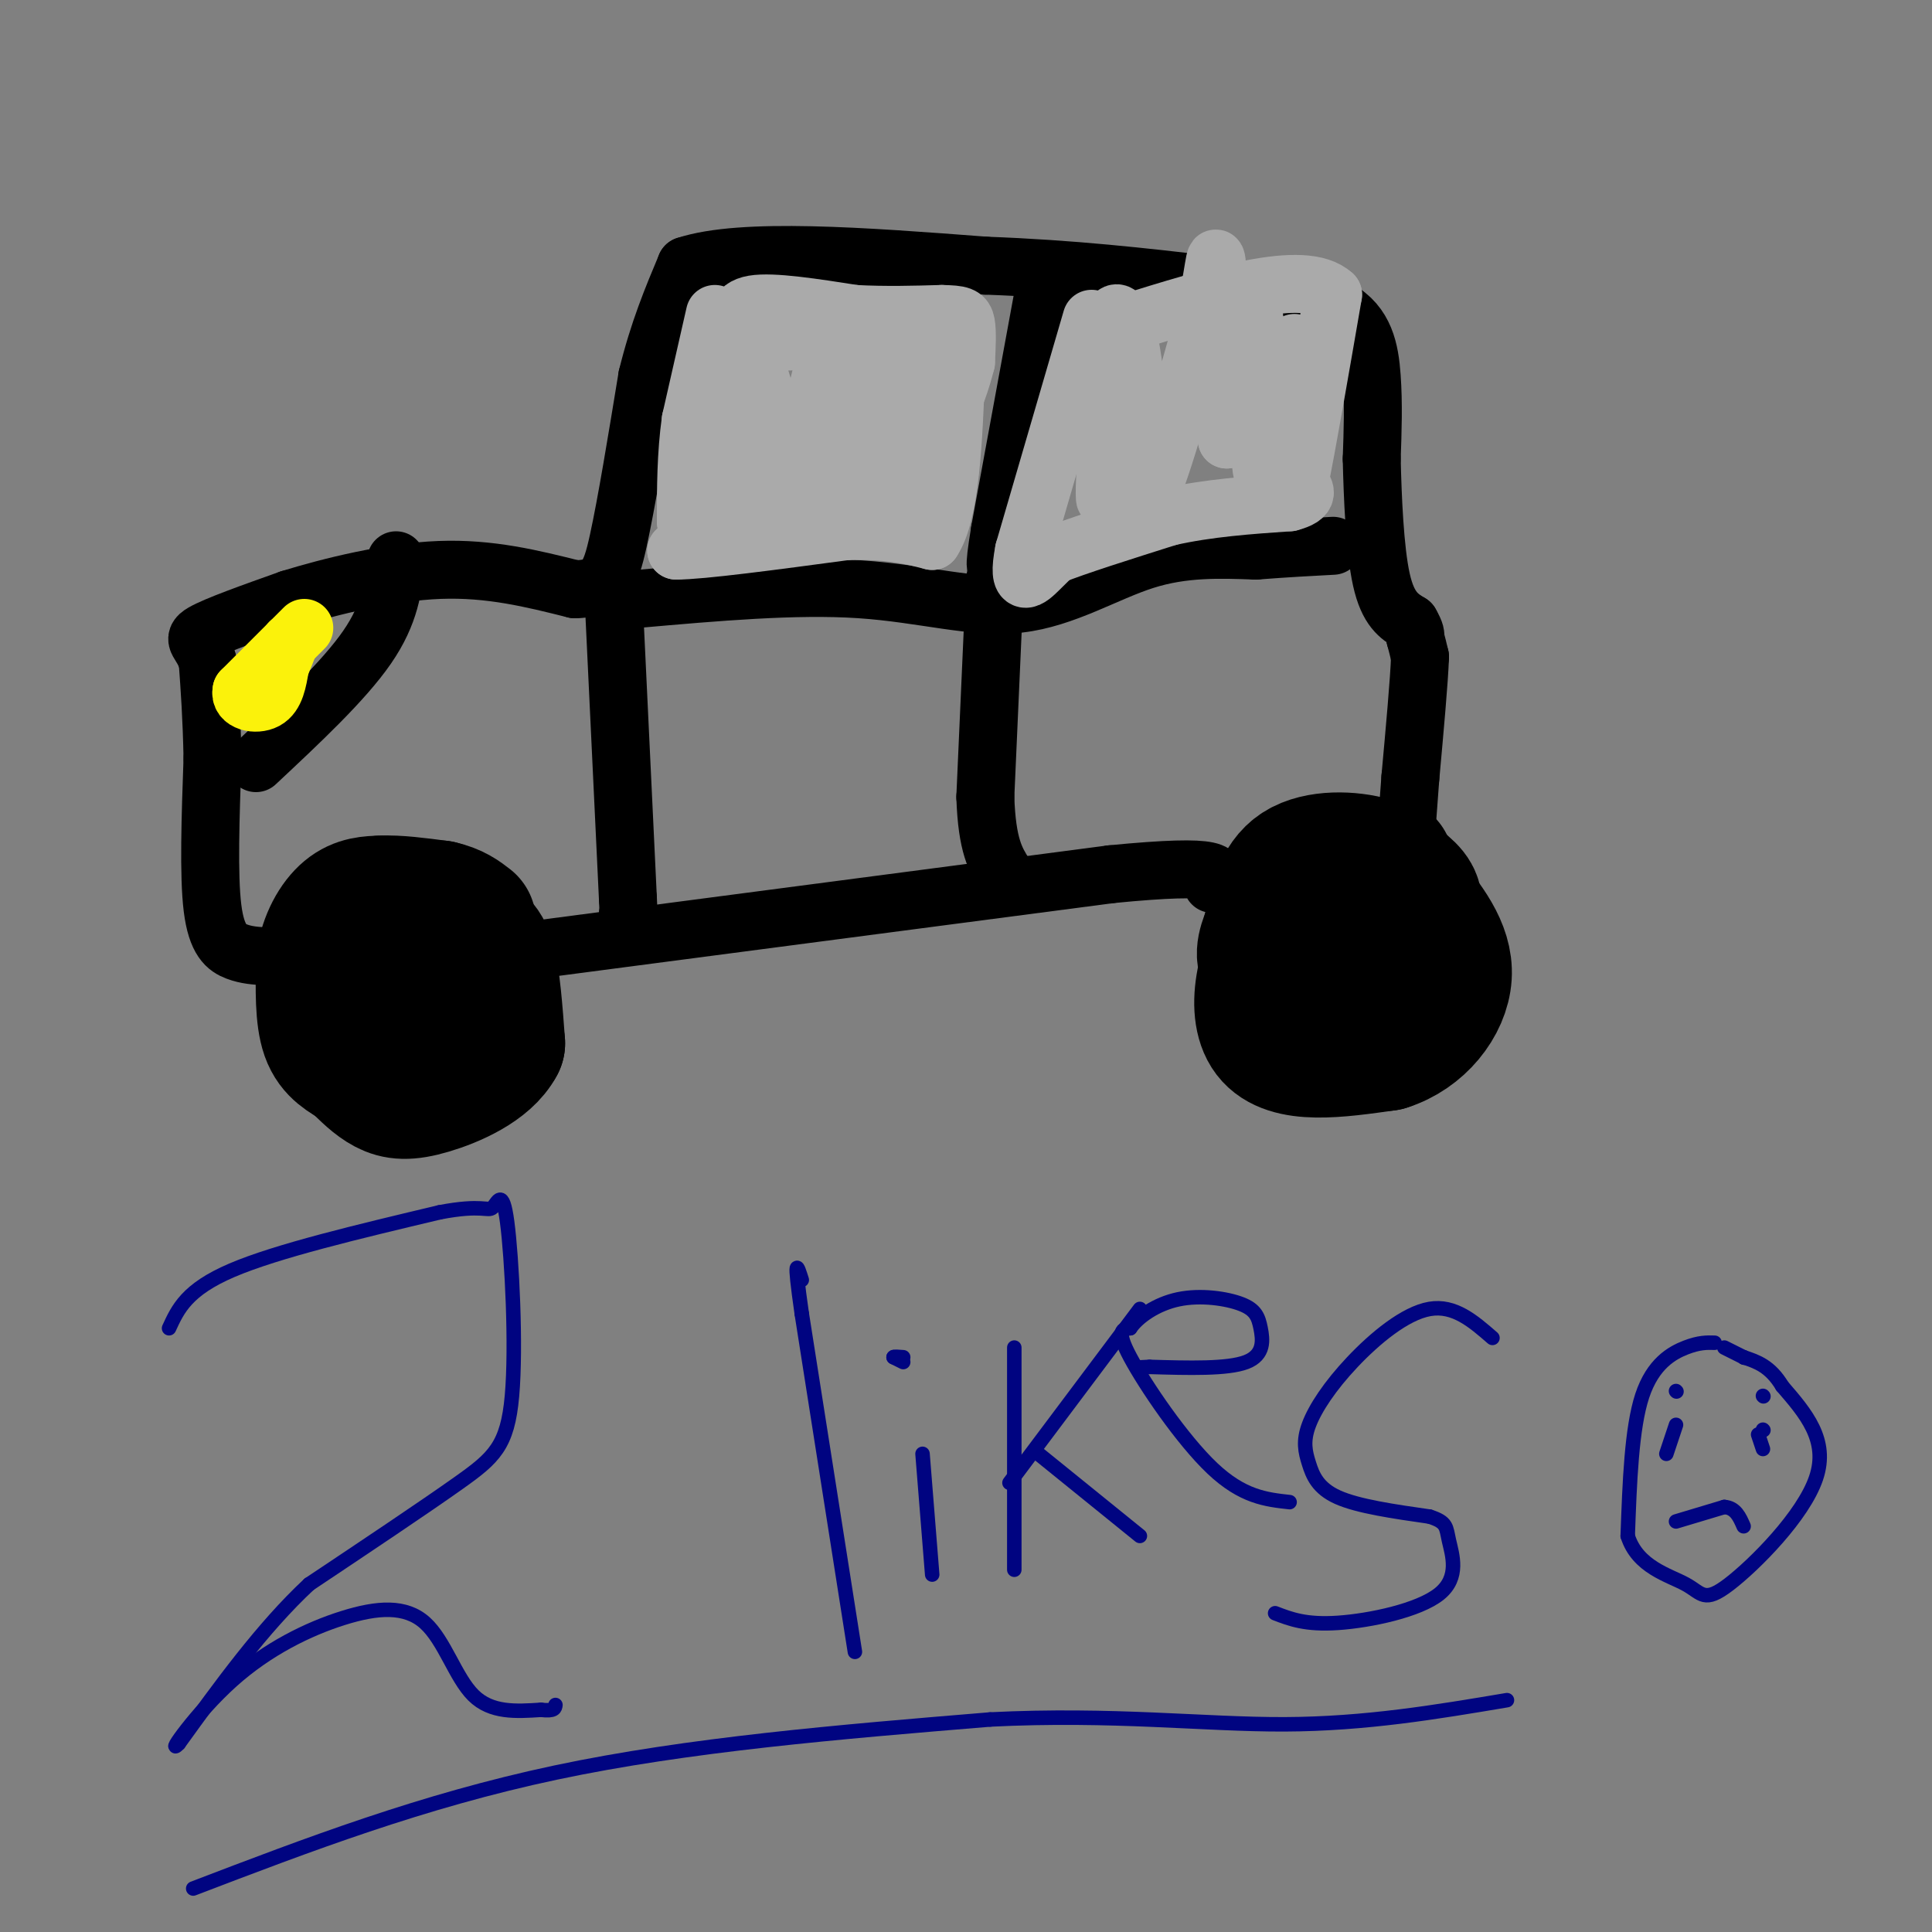 <svg viewBox='0 0 400 400' version='1.1' xmlns='http://www.w3.org/2000/svg' xmlns:xlink='http://www.w3.org/1999/xlink'><rect x="0" y="0" width="400" height="400" fill="#808080" stroke="none"/><g fill='none' stroke='#000000' stroke-width='28' stroke-linecap='round' stroke-linejoin='round'><path d='M84,206c0.000,0.000 -1.000,0.000 -1,0'/><path d='M83,204c0.917,-2.250 1.833,-4.500 4,-6c2.167,-1.500 5.583,-2.250 9,-3'/><path d='M96,195c2.422,-0.333 3.978,0.333 5,4c1.022,3.667 1.511,10.333 2,17'/><path d='M103,216c-2.393,4.607 -9.375,7.625 -14,9c-4.625,1.375 -6.893,1.107 -9,0c-2.107,-1.107 -4.054,-3.054 -6,-5'/><path d='M74,220c-2.222,-1.444 -4.778,-2.556 -6,-6c-1.222,-3.444 -1.111,-9.222 -1,-15'/><path d='M67,199c0.644,-4.467 2.756,-8.133 5,-10c2.244,-1.867 4.622,-1.933 7,-2'/><path d='M79,187c3.167,-0.167 7.583,0.417 12,1'/><path d='M91,188c3.000,0.667 4.500,1.833 6,3'/></g>
<g fill='none' stroke='#000000' stroke-width='12' stroke-linecap='round' stroke-linejoin='round'><path d='M55,198c-1.978,-0.111 -3.956,-0.222 -6,-1c-2.044,-0.778 -4.156,-2.222 -5,-9c-0.844,-6.778 -0.422,-18.889 0,-31'/><path d='M44,157c-0.167,-8.500 -0.583,-14.250 -1,-20'/><path d='M43,137c-1.178,-4.133 -3.622,-4.467 -1,-6c2.622,-1.533 10.311,-4.267 18,-7'/><path d='M60,124c8.444,-2.600 20.556,-5.600 31,-6c10.444,-0.400 19.222,1.800 28,4'/><path d='M119,122c6.089,-0.089 7.311,-2.311 9,-10c1.689,-7.689 3.844,-20.844 6,-34'/><path d='M134,78c2.333,-9.500 5.167,-16.250 8,-23'/><path d='M142,55c11.667,-3.833 36.833,-1.917 62,0'/><path d='M204,55c18.167,0.667 32.583,2.333 47,4'/><path d='M251,59c12.167,1.500 19.083,3.250 26,5'/><path d='M277,64c5.600,3.133 6.600,8.467 7,14c0.400,5.533 0.200,11.267 0,17'/><path d='M284,95c0.178,7.800 0.622,18.800 2,25c1.378,6.200 3.689,7.600 6,9'/><path d='M292,129c1.167,2.000 1.083,2.500 1,3'/><path d='M293,132c0.333,1.167 0.667,2.583 1,4'/><path d='M294,136c-0.167,4.833 -1.083,14.917 -2,25'/><path d='M292,161c-0.500,6.500 -0.750,10.250 -1,14'/><path d='M291,175c-0.500,4.667 -1.250,9.333 -2,14'/><path d='M289,189c-0.667,5.000 -1.333,10.500 -2,16'/><path d='M287,205c-0.333,2.667 -0.167,1.333 0,0'/></g>
<g fill='none' stroke='#000000' stroke-width='28' stroke-linecap='round' stroke-linejoin='round'><path d='M287,179c0.000,0.000 -20.000,12.000 -20,12'/><path d='M267,191c-5.067,6.889 -7.733,18.111 -4,23c3.733,4.889 13.867,3.444 24,2'/><path d='M287,216c6.756,-2.089 11.644,-8.311 12,-14c0.356,-5.689 -3.822,-10.844 -8,-16'/><path d='M291,186c-3.083,-2.333 -6.792,-0.167 -9,1c-2.208,1.167 -2.917,1.333 -4,5c-1.083,3.667 -2.542,10.833 -4,18'/><path d='M274,210c0.313,3.112 3.095,1.892 6,0c2.905,-1.892 5.933,-4.456 8,-8c2.067,-3.544 3.172,-8.070 4,-11c0.828,-2.930 1.379,-4.266 0,-6c-1.379,-1.734 -4.690,-3.867 -8,-6'/><path d='M284,179c-4.311,-1.289 -11.089,-1.511 -15,1c-3.911,2.511 -4.956,7.756 -6,13'/><path d='M263,193c-1.378,3.400 -1.822,5.400 0,7c1.822,1.600 5.911,2.800 10,4'/></g>
<g fill='none' stroke='#000000' stroke-width='12' stroke-linecap='round' stroke-linejoin='round'><path d='M108,197c0.000,0.000 122.000,-16.000 122,-16'/><path d='M230,181c23.833,-2.333 22.417,-0.167 21,2'/><path d='M132,124c16.345,-1.440 32.690,-2.881 46,-2c13.310,0.881 23.583,4.083 33,3c9.417,-1.083 17.976,-6.452 26,-9c8.024,-2.548 15.512,-2.274 23,-2'/><path d='M260,114c6.500,-0.500 11.250,-0.750 16,-1'/><path d='M216,61c0.000,0.000 -9.000,49.000 -9,49'/><path d='M207,110c-1.500,9.167 -0.750,7.583 0,6'/><path d='M206,120c0.000,0.000 -2.000,45.000 -2,45'/><path d='M204,165c0.333,10.167 2.167,13.083 4,16'/><path d='M127,123c0.000,0.000 3.000,63.000 3,63'/><path d='M130,186c0.500,11.000 0.250,7.000 0,3'/><path d='M53,158c9.083,-8.500 18.167,-17.000 23,-24c4.833,-7.000 5.417,-12.500 6,-18'/></g>
<g fill='none' stroke='#FBF20B' stroke-width='12' stroke-linecap='round' stroke-linejoin='round'><path d='M63,130c0.000,0.000 -3.000,3.000 -3,3'/><path d='M60,133c-2.167,2.167 -6.083,6.083 -10,10'/><path d='M50,143c-0.578,2.311 2.978,3.089 5,2c2.022,-1.089 2.511,-4.044 3,-7'/><path d='M58,138c0.833,-2.000 1.417,-3.500 2,-5'/></g>
<g fill='none' stroke='#AAAAAA' stroke-width='12' stroke-linecap='round' stroke-linejoin='round'><path d='M148,65c0.000,0.000 -5.000,22.000 -5,22'/><path d='M143,87c-1.000,7.167 -1.000,14.083 -1,21'/><path d='M142,108c0.467,3.533 2.133,1.867 2,2c-0.133,0.133 -2.067,2.067 -4,4'/><path d='M140,114c5.167,0.000 20.083,-2.000 35,-4'/><path d='M175,110c8.833,-0.333 13.417,0.833 18,2'/><path d='M193,112c3.833,-5.667 4.417,-20.833 5,-36'/><path d='M198,76c0.500,-7.000 -0.750,-6.500 -2,-6'/><path d='M196,70c-9.867,-0.578 -33.533,0.978 -43,1c-9.467,0.022 -4.733,-1.489 0,-3'/><path d='M153,68c-0.267,-1.667 -0.933,-4.333 3,-5c3.933,-0.667 12.467,0.667 21,2'/><path d='M177,65c6.500,0.333 12.250,0.167 18,0'/><path d='M195,65c3.911,0.089 4.689,0.311 5,2c0.311,1.689 0.156,4.844 0,8'/><path d='M200,75c-1.714,6.714 -6.000,19.500 -15,20c-9.000,0.500 -22.714,-11.286 -29,-14c-6.286,-2.714 -5.143,3.643 -4,10'/><path d='M152,91c-0.702,6.115 -0.456,16.402 0,11c0.456,-5.402 1.123,-26.493 3,-28c1.877,-1.507 4.965,16.569 8,19c3.035,2.431 6.018,-10.785 9,-24'/><path d='M172,69c1.800,3.333 1.800,23.667 2,27c0.200,3.333 0.600,-10.333 1,-24'/><path d='M175,72c0.556,0.000 1.444,12.000 3,17c1.556,5.000 3.778,3.000 6,1'/><path d='M184,90c2.182,-6.228 4.636,-22.298 5,-21c0.364,1.298 -1.364,19.965 -1,21c0.364,1.035 2.818,-15.561 3,-19c0.182,-3.439 -1.909,6.281 -4,16'/><path d='M187,87c-1.845,2.786 -4.458,1.750 -5,4c-0.542,2.250 0.988,7.786 1,10c0.012,2.214 -1.494,1.107 -3,0'/><path d='M180,101c-1.667,0.167 -4.333,0.583 -7,1'/><path d='M173,102c-5.756,0.244 -16.644,0.356 -15,0c1.644,-0.356 15.822,-1.178 30,-2'/><path d='M226,66c0.000,0.000 -14.000,48.000 -14,48'/><path d='M212,114c-1.644,8.489 1.244,5.711 3,4c1.756,-1.711 2.378,-2.356 3,-3'/><path d='M218,115c4.500,-1.833 14.250,-4.917 24,-8'/><path d='M242,107c8.167,-1.833 16.583,-2.417 25,-3'/><path d='M267,104c4.500,-1.167 3.250,-2.583 2,-4'/><path d='M269,100c1.500,-7.167 4.250,-23.083 7,-39'/><path d='M276,61c-6.000,-5.500 -24.500,0.250 -43,6'/><path d='M233,67c-7.833,5.833 -5.917,17.417 -4,29'/><path d='M229,96c-0.597,7.164 -0.088,10.574 0,3c0.088,-7.574 -0.244,-26.133 1,-32c1.244,-5.867 4.066,0.959 5,12c0.934,11.041 -0.019,26.297 2,25c2.019,-1.297 7.009,-19.149 12,-37'/><path d='M249,67c2.444,-10.022 2.556,-16.578 3,-12c0.444,4.578 1.222,20.289 2,36'/><path d='M254,91c1.345,-2.786 3.708,-27.750 5,-28c1.292,-0.250 1.512,24.214 2,32c0.488,7.786 1.244,-1.107 2,-10'/><path d='M263,85c2.226,-5.214 6.792,-13.250 8,-13c1.208,0.250 -0.940,8.786 -2,10c-1.060,1.214 -1.030,-4.893 -1,-11'/></g>
<g fill='none' stroke='#000481' stroke-width='3' stroke-linecap='round' stroke-linejoin='round'><path d='M35,275c1.833,-4.000 3.667,-8.000 13,-12c9.333,-4.000 26.167,-8.000 43,-12'/><path d='M91,251c8.998,-1.739 9.994,-0.088 11,-1c1.006,-0.912 2.022,-4.389 3,3c0.978,7.389 1.917,25.643 1,36c-0.917,10.357 -3.691,12.816 -11,18c-7.309,5.184 -19.155,13.092 -31,21'/><path d='M64,328c-9.667,9.000 -18.333,21.000 -27,33'/><path d='M37,361c-2.836,2.904 3.574,-6.335 11,-13c7.426,-6.665 15.867,-10.756 23,-13c7.133,-2.244 12.959,-2.643 17,1c4.041,3.643 6.297,11.326 10,15c3.703,3.674 8.851,3.337 14,3'/><path d='M112,354c2.833,0.333 2.917,-0.333 3,-1'/><path d='M177,342c0.000,0.000 -11.000,-70.000 -11,-70'/><path d='M166,272c-1.833,-12.833 -0.917,-9.917 0,-7'/><path d='M193,326c0.000,0.000 -2.000,-25.000 -2,-25'/><path d='M187,282c0.000,0.000 -2.000,-1.000 -2,-1'/><path d='M185,281c0.000,-0.167 1.000,-0.083 2,0'/><path d='M210,325c0.000,0.000 0.000,-46.000 0,-46'/><path d='M209,307c0.000,0.000 27.000,-36.000 27,-36'/><path d='M215,301c0.000,0.000 21.000,17.000 21,17'/><path d='M267,311c-4.867,-0.533 -9.733,-1.067 -16,-7c-6.267,-5.933 -13.933,-17.267 -17,-23c-3.067,-5.733 -1.533,-5.867 0,-6'/><path d='M234,275c1.537,-2.296 5.379,-5.035 10,-6c4.621,-0.965 10.022,-0.156 13,1c2.978,1.156 3.532,2.657 4,5c0.468,2.343 0.848,5.526 -3,7c-3.848,1.474 -11.924,1.237 -20,1'/><path d='M238,283c-3.333,0.167 -1.667,0.083 0,0'/><path d='M309,277c-3.951,-3.439 -7.902,-6.878 -13,-6c-5.098,0.878 -11.344,6.072 -16,11c-4.656,4.928 -7.722,9.589 -9,13c-1.278,3.411 -0.767,5.572 0,8c0.767,2.428 1.791,5.122 6,7c4.209,1.878 11.605,2.939 19,4'/><path d='M296,314c3.673,1.187 3.356,2.153 4,5c0.644,2.847 2.250,7.574 -2,11c-4.250,3.426 -14.357,5.550 -21,6c-6.643,0.450 -9.821,-0.775 -13,-2'/><path d='M40,391c23.750,-9.083 47.500,-18.167 75,-24c27.500,-5.833 58.750,-8.417 90,-11'/><path d='M205,356c25.511,-1.267 44.289,1.067 61,1c16.711,-0.067 31.356,-2.533 46,-5'/><path d='M355,278c-1.600,-0.044 -3.200,-0.089 -6,1c-2.800,1.089 -6.800,3.311 -9,10c-2.200,6.689 -2.600,17.844 -3,29'/><path d='M337,318c2.018,6.461 8.561,8.113 12,10c3.439,1.887 3.772,4.008 9,0c5.228,-4.008 15.351,-14.145 18,-22c2.649,-7.855 -2.175,-13.427 -7,-19'/><path d='M369,287c-2.500,-4.167 -5.250,-5.083 -8,-6'/><path d='M361,281c0.000,0.000 0.100,0.100 0.1,0.1'/><path d='M361,281c0.000,0.000 -4.000,-2.000 -4,-2'/><path d='M347,288c0.000,0.000 0.100,0.100 0.1,0.1'/><path d='M365,289c0.000,0.000 0.100,0.100 0.1,0.1'/><path d='M347,295c0.000,0.000 -2.000,6.000 -2,6'/><path d='M365,296c0.000,0.000 0.100,0.100 0.1,0.1'/><path d='M364,297c0.000,0.000 1.000,3.000 1,3'/><path d='M347,315c0.000,0.000 10.000,-3.000 10,-3'/><path d='M357,312c2.333,0.167 3.167,2.083 4,4'/></g>
</svg>